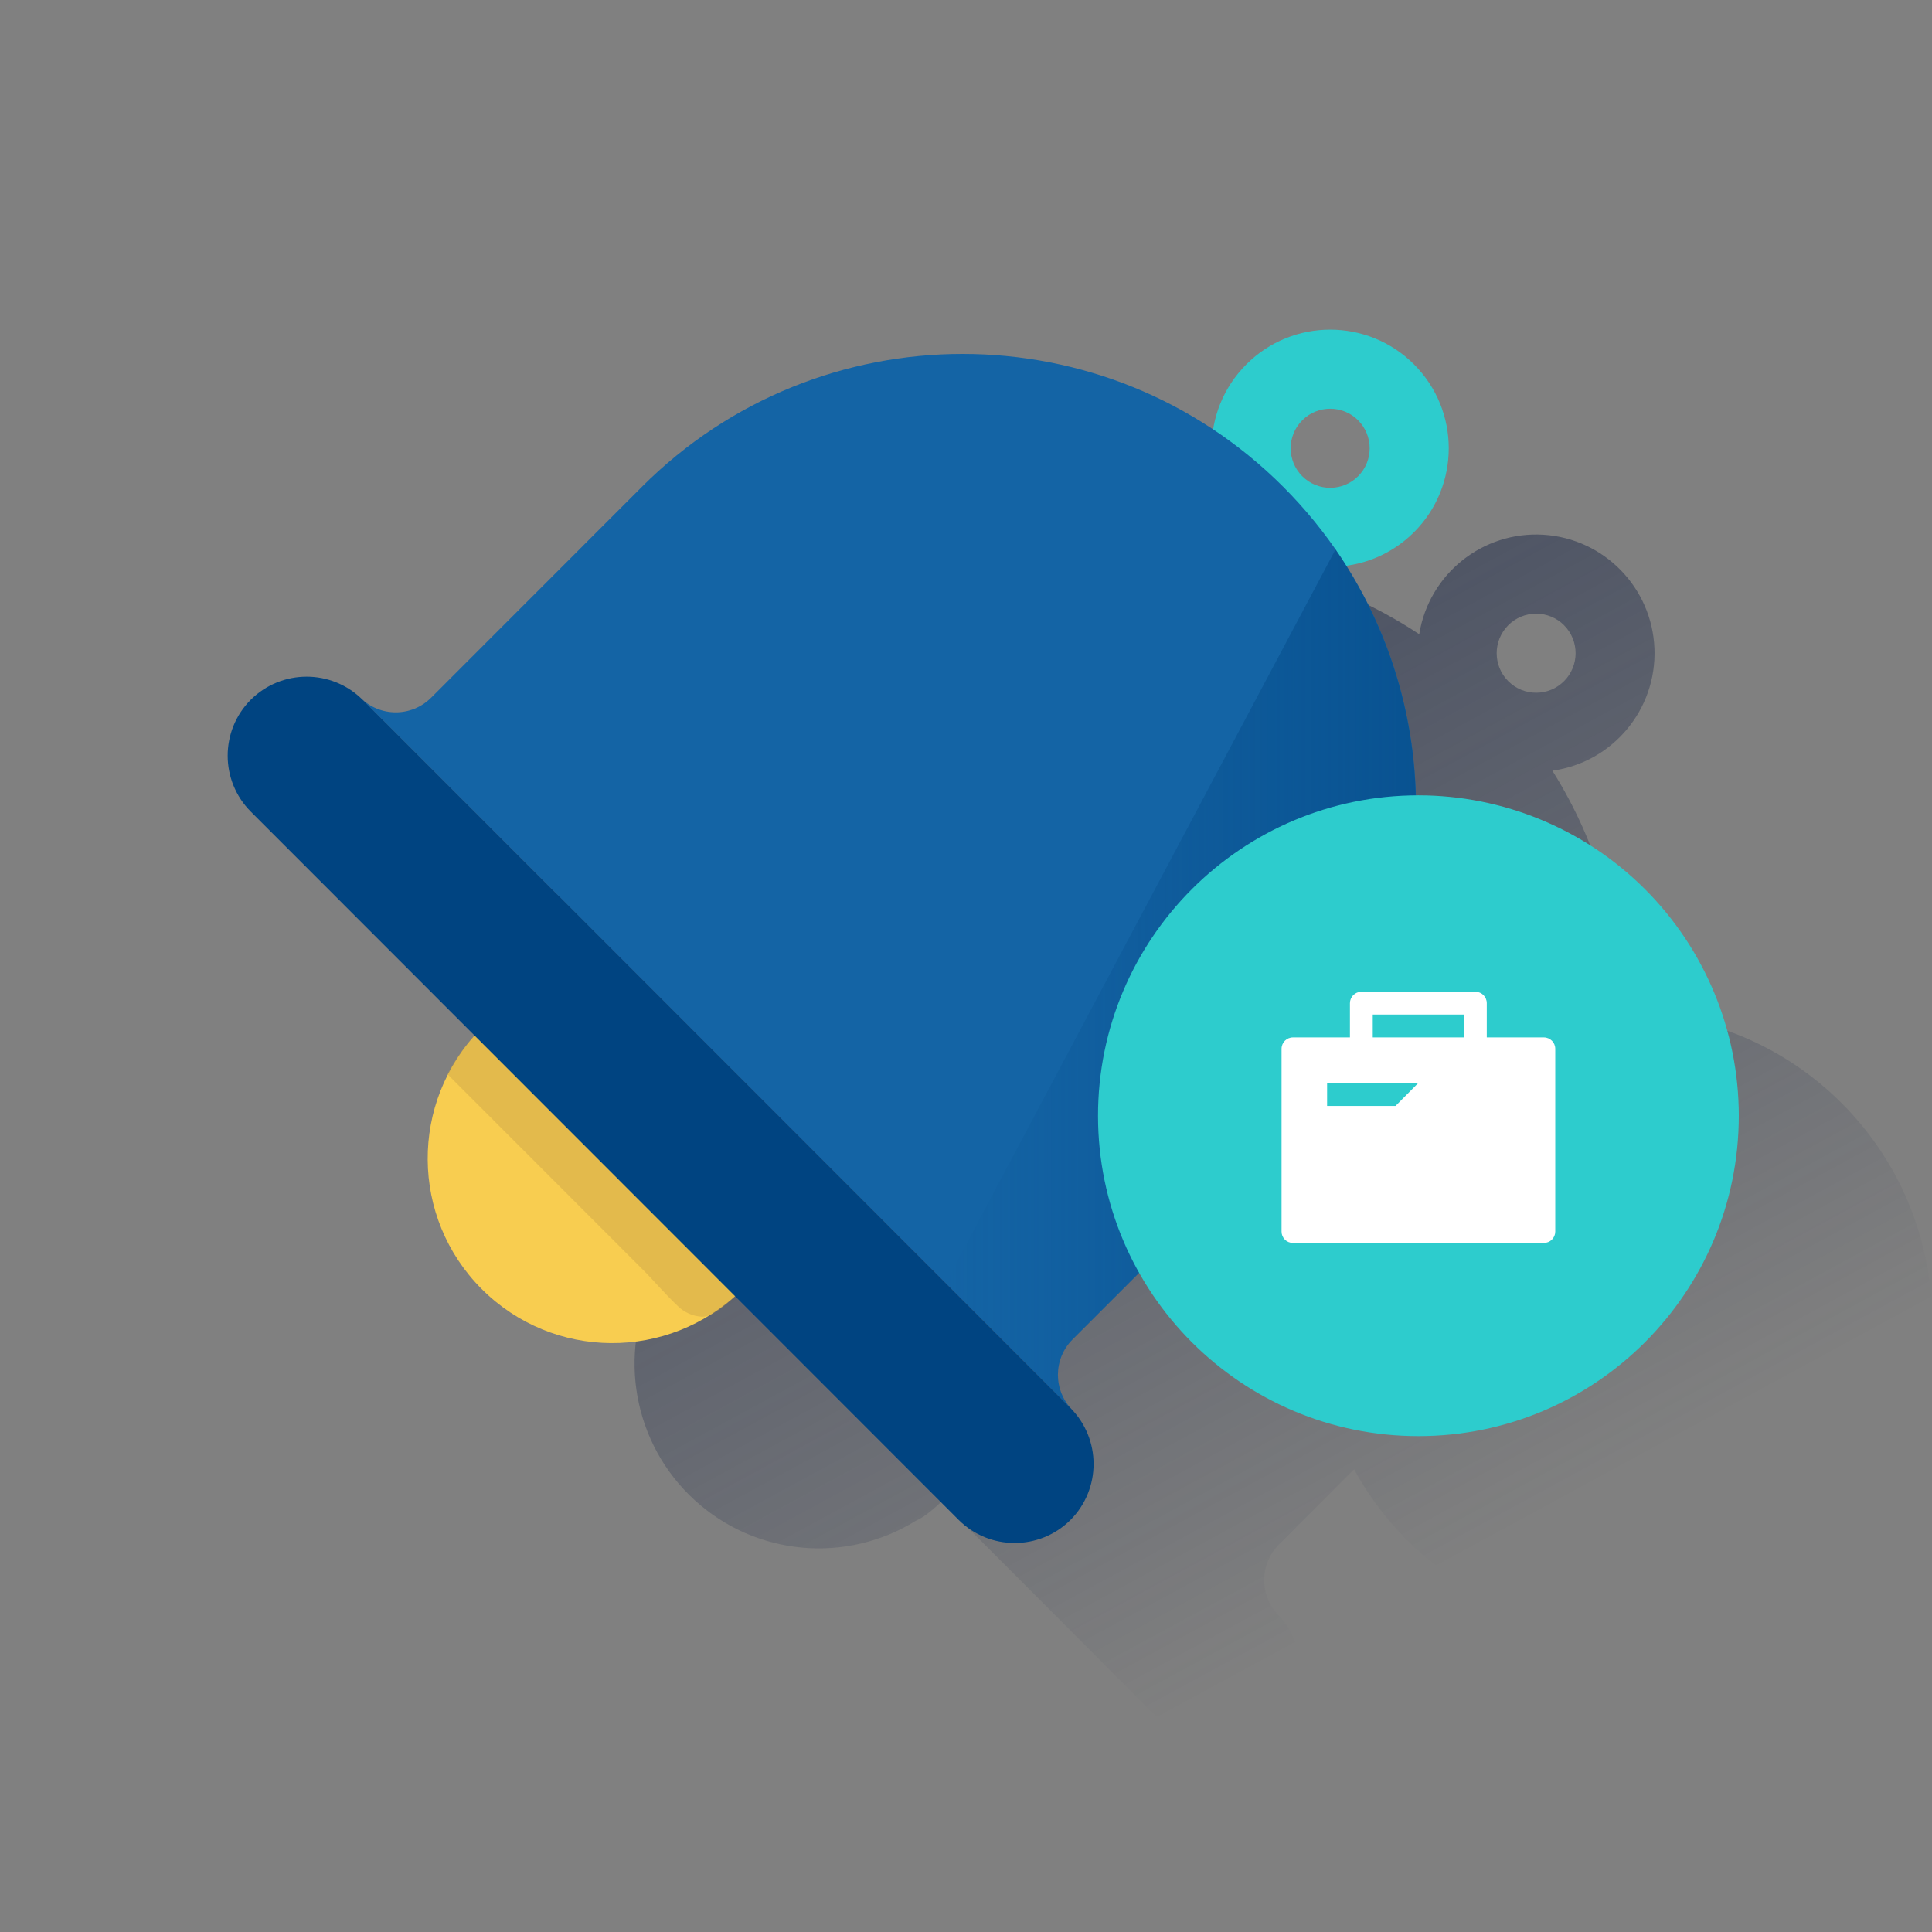 <?xml version="1.0" encoding="UTF-8"?>
<svg width="160px" height="160px" viewBox="0 0 160 160" version="1.1" xmlns="http://www.w3.org/2000/svg" xmlns:xlink="http://www.w3.org/1999/xlink">
    <rect x="0" y="0" width="160" height="160" fill="#808080" stroke="none"/>
    <title>Micro-ilustracion-3</title>
    <defs>
        <linearGradient x1="33.451%" y1="21.915%" x2="72.542%" y2="81.638%" id="linearGradient-1">
            <stop stop-color="#192647" stop-opacity="0.5" offset="0%"></stop>
            <stop stop-color="#192647" stop-opacity="0" offset="100%"></stop>
        </linearGradient>
        <linearGradient x1="100%" y1="50%" x2="0%" y2="50%" id="linearGradient-2">
            <stop stop-color="#004481" stop-opacity="0.6" offset="0%"></stop>
            <stop stop-color="#004481" stop-opacity="0" offset="100%"></stop>
        </linearGradient>
    </defs>
    <g id="Micro-ilustracion-3" stroke="none" stroke-width="1" fill="none" fill-rule="evenodd">
        <g id="Business-Notifications">
            <g id="Cuadrados_Blancos">
                <rect id="Rectangle" x="0" y="0" width="160" height="160"></rect>
            </g>
            <g id="Capa_1" transform="translate(18.855, 27.3)" fill-rule="nonzero">
                <path d="M115.637,56.593 C115.583,56.594 115.529,56.597 115.475,56.598 C115.486,49.495 113.486,42.535 109.706,36.526 C114.697,35.833 118.353,31.462 118.16,26.417 C117.967,21.371 113.989,17.293 108.959,16.985 C103.929,16.677 99.485,20.238 98.68,25.223 C83.8,15.353 64.042,17.344 51.423,29.986 L33.98,47.463 C32.365,49.077 29.751,49.077 28.136,47.463 L28.217,47.544 C25.633,45.051 21.527,45.11 19.015,47.676 C16.503,50.242 16.524,54.357 19.061,56.897 L37.57,75.442 C36.686,76.407 35.93,77.481 35.32,78.638 L35.365,78.683 C32.246,84.807 33.588,92.264 38.647,96.91 C43.705,101.556 51.235,102.248 57.053,98.603 C57.502,98.415 58.143,97.985 59.128,97.043 L77.628,115.579 C80.169,118.127 84.287,118.142 86.846,115.611 C89.405,113.081 89.445,108.955 86.935,106.375 L87.043,106.484 C85.435,104.866 85.435,102.249 87.043,100.631 L93.285,94.377 C98.871,104.619 110.675,109.764 121.961,106.876 C133.246,103.989 141.143,93.803 141.145,82.132 L141.145,82.112 C141.134,68.008 129.713,56.583 115.637,56.593 Z M106.051,24.48 C106.663,23.866 107.495,23.52 108.362,23.52 C109.229,23.52 110.06,23.864 110.674,24.478 L110.674,24.481 C111.949,25.761 111.948,27.833 110.671,29.111 C109.395,30.389 107.326,30.389 106.05,29.11 C104.775,27.831 104.775,25.759 106.051,24.48 L106.051,24.48 Z" id="Shape" fill="url(#linearGradient-1)"></path>
                <g id="_25-Bell">
                    <path d="M42.486,76.408 L24.076,57.987 C23.192,57.115 21.773,57.115 20.89,57.987 C15.065,63.98 15.132,73.544 21.04,79.454 C26.949,85.365 36.506,85.431 42.495,79.602 L42.495,79.602 C43.375,78.739 43.39,77.326 42.528,76.446 C42.517,76.435 42.506,76.425 42.495,76.414 L42.486,76.408 Z" id="Path" fill="#F8CD50"></path>
                    <path d="M42.486,79.589 C43.366,78.712 43.368,77.287 42.491,76.406 L42.486,76.401 L42.486,76.401 L24.076,57.981 C23.192,57.109 21.773,57.109 20.89,57.981 C19.811,59.061 18.9,60.297 18.188,61.647 L34.539,78.005 C35.218,78.684 36.107,79.745 37.289,80.874 C37.812,81.384 38.498,81.693 39.226,81.744 C39.704,81.763 40.459,81.63 42.486,79.589 Z" id="Path" fill="#BC9847" opacity="0.35"></path>
                    <path d="M84.36,16.773 C80.525,12.935 80.526,6.714 84.361,2.878 C88.195,-0.959 94.413,-0.959 98.248,2.878 C102.083,6.714 102.083,12.935 98.249,16.773 L98.249,16.773 C94.41,20.602 88.198,20.602 84.36,16.773 Z M93.619,7.508 C92.341,6.23 90.269,6.231 88.992,7.509 C87.714,8.788 87.714,10.86 88.992,12.139 C90.269,13.418 92.341,13.418 93.619,12.14 L93.619,12.14 C94.894,10.861 94.894,8.791 93.619,7.511 L93.619,7.508 Z" id="Shape" fill="#2DCCCD"></path>
                    <path d="M69.964,89.482 C68.354,87.864 68.354,85.249 69.964,83.632 L87.425,66.161 C102.088,51.484 102.086,27.693 87.42,13.019 C72.753,-1.655 48.976,-1.657 34.307,13.014 L34.307,13.014 L16.846,30.484 C15.229,32.097 12.613,32.097 10.996,30.484 L69.964,89.482 Z" id="Path" fill="#1464A5"></path>
                    <path d="M69.964,89.482 C68.354,87.864 68.354,85.249 69.964,83.632 L87.425,66.161 C100.222,53.319 102.049,33.173 91.771,18.236 L91.742,18.213 L59.453,78.964 L69.964,89.482 Z" id="Path" fill="url(#linearGradient-2)"></path>
                    <path d="M60.539,98.574 L1.912,39.914 C-0.637,37.353 -0.637,33.211 1.912,30.65 L1.912,30.65 C4.474,28.102 8.61,28.102 11.171,30.65 L69.799,89.309 C72.348,91.871 72.348,96.013 69.799,98.574 L69.799,98.574 C67.237,101.121 63.101,101.121 60.539,98.574 Z" id="Path" fill="#004481"></path>
                </g>
                <path d="M125.145,65.1 C125.145,79.751 113.269,91.629 98.618,91.633 C83.967,91.637 72.086,79.765 72.078,65.114 C72.07,50.462 83.939,38.578 98.591,38.566 L98.591,38.566 C105.628,38.561 112.379,41.351 117.359,46.323 C122.338,51.295 125.139,58.042 125.145,65.079 L125.145,65.1" id="Path" fill="#2DCCCD"></path>
                <path d="M108.999,58.614 L108.995,58.614 L104.274,58.614 L104.274,55.779 C104.276,55.259 103.857,54.835 103.337,54.833 C103.334,54.833 103.331,54.833 103.329,54.833 L93.886,54.833 C93.365,54.835 92.943,55.258 92.941,55.779 L92.941,58.614 L88.223,58.614 C87.703,58.612 87.28,59.032 87.278,59.552 L87.278,74.695 C87.278,74.944 87.377,75.182 87.552,75.358 C87.728,75.534 87.966,75.633 88.215,75.633 L88.223,75.633 L108.999,75.633 C109.248,75.635 109.487,75.538 109.664,75.364 C109.842,75.189 109.942,74.952 109.945,74.703 L109.945,74.695 L109.945,59.552 C109.942,59.032 109.519,58.612 108.999,58.614 Z M96.717,64.287 L91.05,64.287 L91.05,62.395 L98.595,62.395 L96.717,64.287 Z M102.376,58.614 L94.831,58.614 L94.831,56.721 L102.376,56.721 L102.376,58.614 Z" id="Shape" fill="#FFFFFF"></path>
            </g>
        </g>
    </g>
</svg>